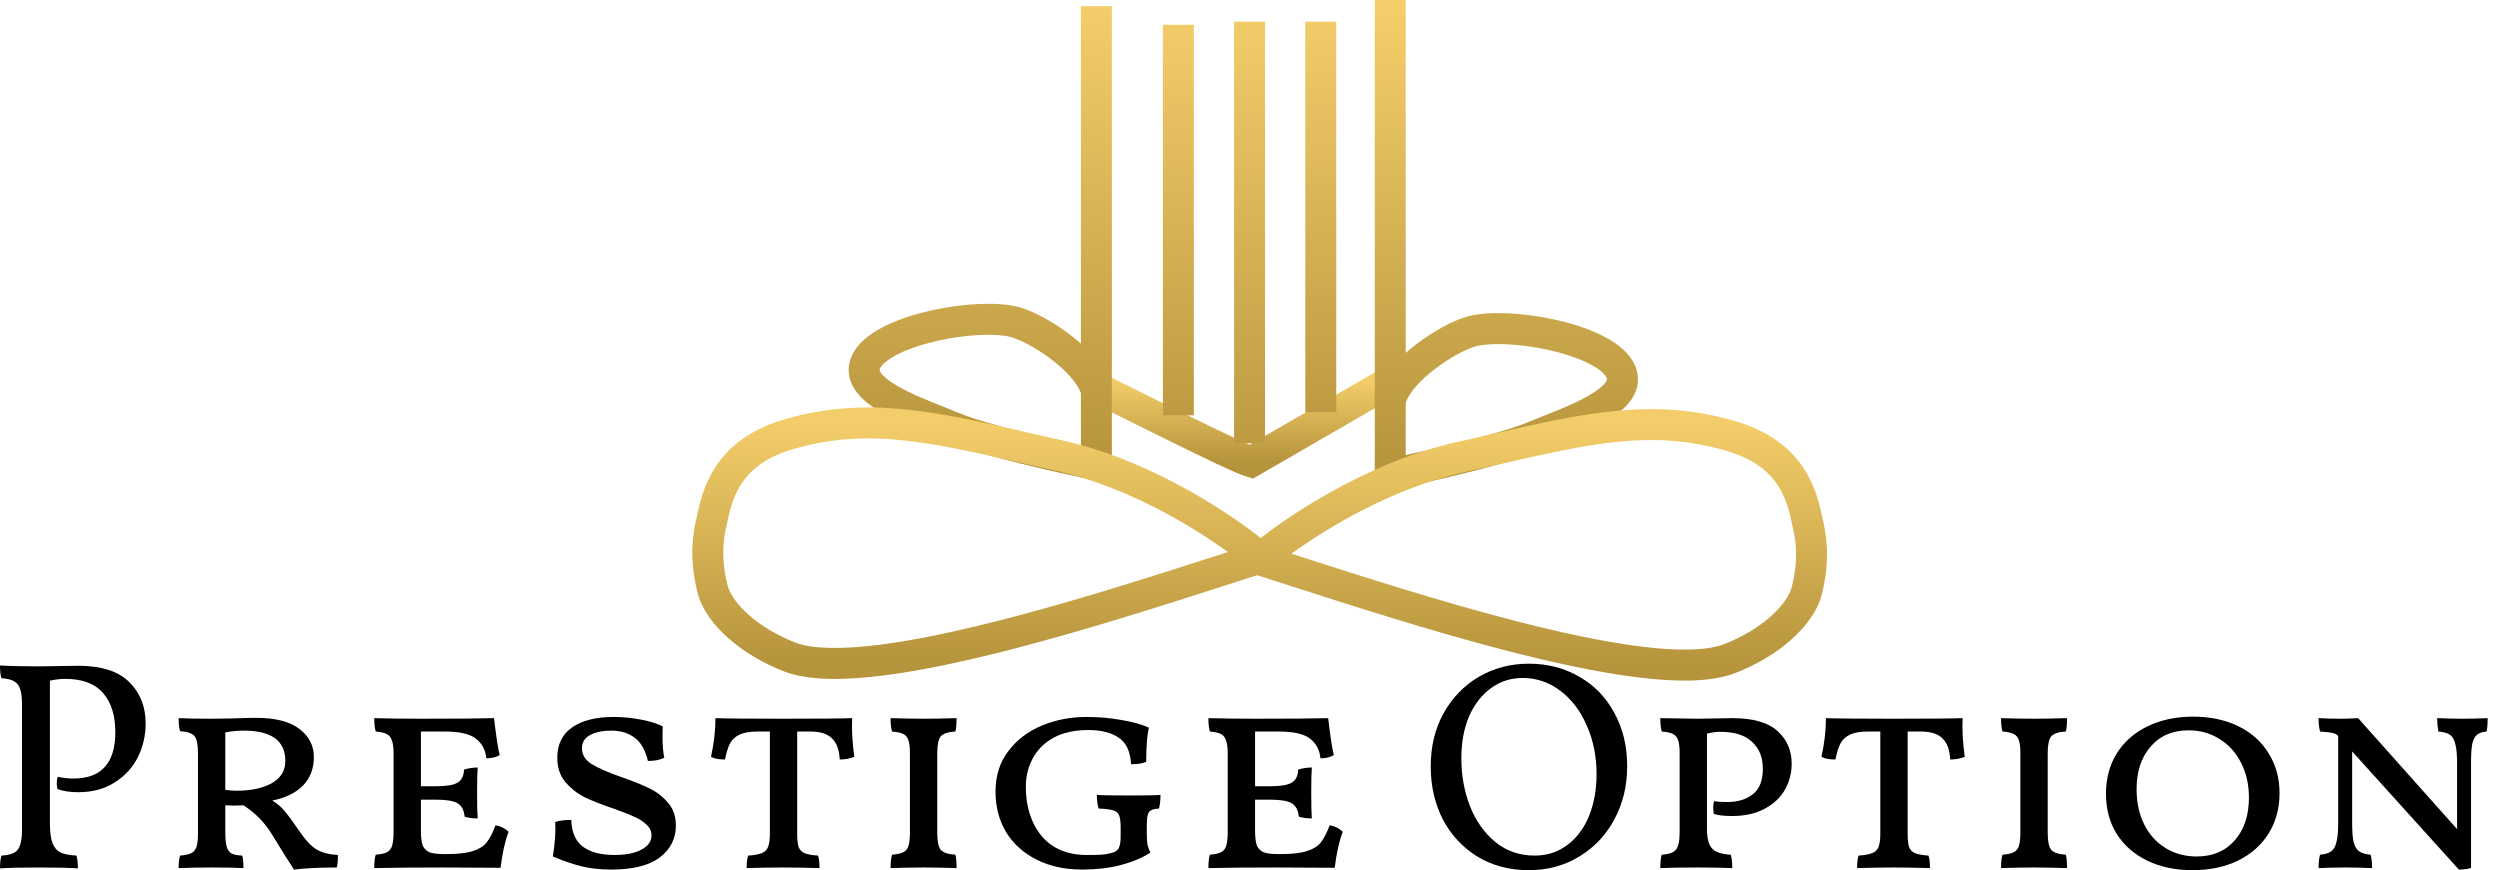 <svg width="181" height="63" viewBox="0 0 181 63" fill="none" xmlns="http://www.w3.org/2000/svg">
<path d="M5.659 48.201C7.338 48.201 8.571 48.596 9.36 49.386C10.149 50.162 10.544 51.16 10.544 52.38C10.544 53.242 10.357 54.053 9.984 54.815C9.611 55.561 9.052 56.172 8.306 56.645C7.574 57.119 6.692 57.356 5.659 57.356C5.057 57.356 4.555 57.277 4.153 57.119C4.124 56.947 4.11 56.811 4.11 56.71C4.11 56.538 4.131 56.38 4.174 56.236C4.533 56.322 4.913 56.365 5.315 56.365C7.338 56.365 8.349 55.245 8.349 53.005C8.349 51.799 8.055 50.858 7.467 50.183C6.878 49.494 5.96 49.149 4.712 49.149C4.397 49.149 4.031 49.192 3.615 49.279V59.64C3.615 60.257 3.68 60.731 3.809 61.061C3.938 61.377 4.131 61.6 4.39 61.729C4.662 61.844 5.042 61.916 5.53 61.944C5.602 62.146 5.638 62.454 5.638 62.871C4.978 62.828 4.074 62.806 2.926 62.806C1.535 62.806 0.559 62.828 0 62.871C0 62.454 0.036 62.146 0.108 61.944C0.681 61.916 1.069 61.779 1.27 61.535C1.485 61.277 1.592 60.788 1.592 60.071V50.98C1.592 50.262 1.485 49.781 1.27 49.537C1.069 49.279 0.681 49.135 0.108 49.106C0.036 48.905 0 48.596 0 48.18C0.746 48.223 1.721 48.245 2.926 48.245L5.659 48.201Z" fill="black"/>
<path d="M21.756 60.286C22.143 60.86 22.537 61.27 22.939 61.514C23.355 61.743 23.864 61.873 24.467 61.901C24.467 62.318 24.438 62.62 24.381 62.806C23.161 62.806 22.128 62.856 21.282 62.957C21.182 62.785 20.988 62.483 20.701 62.052L19.733 60.48C19.202 59.589 18.499 58.864 17.624 58.304L16.936 58.326L16.312 58.304V60.264C16.312 60.738 16.347 61.09 16.419 61.32C16.491 61.55 16.606 61.708 16.763 61.794C16.936 61.88 17.194 61.93 17.538 61.944C17.596 62.117 17.624 62.418 17.624 62.849C17.093 62.821 16.312 62.806 15.279 62.806C14.518 62.806 13.737 62.821 12.933 62.849C12.933 62.447 12.969 62.146 13.041 61.944C13.399 61.916 13.665 61.858 13.837 61.772C14.024 61.686 14.153 61.535 14.224 61.32C14.296 61.104 14.332 60.781 14.332 60.35V54.513C14.332 53.895 14.246 53.486 14.074 53.285C13.902 53.084 13.557 52.969 13.041 52.94C12.969 52.725 12.933 52.409 12.933 51.993C13.478 52.021 14.267 52.036 15.3 52.036L16.849 52.014C17.596 51.985 18.162 51.971 18.549 51.971C19.927 51.971 20.967 52.237 21.669 52.768C22.372 53.299 22.724 53.982 22.724 54.815C22.724 55.647 22.458 56.337 21.928 56.882C21.397 57.414 20.658 57.773 19.711 57.959C20.07 58.175 20.364 58.426 20.594 58.713C20.837 58.986 21.225 59.51 21.756 60.286ZM17.129 57.249C18.162 57.249 19.008 57.069 19.668 56.71C20.328 56.337 20.658 55.798 20.658 55.094C20.658 53.63 19.654 52.897 17.646 52.897C17.187 52.897 16.742 52.94 16.312 53.027V57.184C16.613 57.227 16.885 57.249 17.129 57.249Z" fill="black"/>
<path d="M35.876 59.747C36.263 59.819 36.578 59.977 36.822 60.221C36.564 60.896 36.37 61.765 36.241 62.828L32.088 62.806C30.023 62.806 28.359 62.821 27.096 62.849C27.096 62.404 27.132 62.081 27.204 61.88C27.562 61.851 27.828 61.794 28 61.708C28.186 61.621 28.316 61.463 28.387 61.234C28.459 61.004 28.495 60.659 28.495 60.2V54.534C28.495 54.118 28.452 53.802 28.366 53.587C28.294 53.371 28.165 53.22 27.979 53.134C27.806 53.048 27.548 52.991 27.204 52.962C27.132 52.746 27.096 52.423 27.096 51.993C28.129 52.021 29.255 52.036 30.475 52.036C33.114 52.036 34.879 52.021 35.768 51.993C35.926 53.343 36.062 54.233 36.177 54.664C35.933 54.822 35.61 54.901 35.209 54.901C35.151 54.297 34.9 53.824 34.455 53.479C34.025 53.134 33.258 52.962 32.153 52.962H30.475V56.925H31.55C32.311 56.925 32.834 56.839 33.121 56.667C33.422 56.495 33.58 56.179 33.595 55.719C33.91 55.619 34.24 55.568 34.584 55.568C34.556 55.927 34.541 56.531 34.541 57.378C34.541 58.297 34.556 58.922 34.584 59.252C34.197 59.252 33.882 59.209 33.638 59.123C33.595 58.649 33.422 58.326 33.121 58.153C32.834 57.981 32.311 57.895 31.55 57.895H30.475V60.157C30.475 60.616 30.518 60.968 30.604 61.212C30.704 61.442 30.869 61.607 31.099 61.708C31.342 61.794 31.701 61.837 32.175 61.837H32.304C33.136 61.837 33.774 61.765 34.219 61.621C34.678 61.478 35.015 61.27 35.23 60.997C35.459 60.709 35.675 60.293 35.876 59.747Z" fill="black"/>
<path d="M44.243 62.957C43.454 62.957 42.737 62.878 42.091 62.72C41.46 62.562 40.772 62.325 40.026 62.009C40.183 61.047 40.241 60.214 40.198 59.51C40.513 59.41 40.901 59.36 41.36 59.36C41.388 60.25 41.668 60.896 42.199 61.298C42.744 61.7 43.504 61.901 44.48 61.901C45.312 61.901 45.964 61.772 46.438 61.514C46.925 61.255 47.169 60.911 47.169 60.48C47.169 60.178 47.047 59.92 46.804 59.704C46.574 59.474 46.287 59.288 45.943 59.144C45.613 58.986 45.125 58.792 44.48 58.563C43.59 58.261 42.873 57.981 42.328 57.722C41.797 57.45 41.331 57.083 40.929 56.624C40.542 56.15 40.348 55.561 40.348 54.858C40.348 53.895 40.707 53.163 41.424 52.66C42.156 52.158 43.153 51.907 44.415 51.907C45.089 51.907 45.756 51.971 46.416 52.1C47.09 52.23 47.614 52.395 47.987 52.596C47.973 52.754 47.966 52.998 47.966 53.328C47.966 53.974 48.009 54.484 48.095 54.858C47.793 55.016 47.399 55.094 46.911 55.094C46.71 54.276 46.38 53.709 45.921 53.393C45.477 53.062 44.924 52.897 44.264 52.897C43.633 52.897 43.117 53.005 42.715 53.22C42.328 53.436 42.134 53.752 42.134 54.168C42.134 54.642 42.364 55.023 42.823 55.31C43.282 55.597 43.999 55.913 44.975 56.258C45.807 56.545 46.488 56.818 47.019 57.076C47.55 57.335 48.001 57.687 48.374 58.132C48.747 58.563 48.934 59.108 48.934 59.769C48.934 60.717 48.547 61.485 47.772 62.074C46.997 62.663 45.821 62.957 44.243 62.957Z" fill="black"/>
<path d="M61.698 51.993C61.655 52.768 61.705 53.702 61.849 54.793C61.547 54.922 61.196 54.987 60.794 54.987C60.766 54.297 60.579 53.788 60.235 53.457C59.905 53.127 59.381 52.962 58.664 52.962H57.717V60.35C57.717 60.796 57.753 61.126 57.825 61.341C57.911 61.542 58.054 61.686 58.255 61.772C58.47 61.858 58.793 61.916 59.224 61.944C59.295 62.117 59.331 62.418 59.331 62.849C58.27 62.821 57.402 62.806 56.727 62.806C55.895 62.806 55.006 62.821 54.059 62.849C54.059 62.418 54.095 62.117 54.167 61.944C54.597 61.916 54.92 61.858 55.135 61.772C55.365 61.686 55.523 61.535 55.608 61.32C55.695 61.104 55.738 60.781 55.738 60.35V52.962H54.855C54.282 52.962 53.837 53.041 53.521 53.199C53.22 53.343 52.998 53.551 52.854 53.824C52.711 54.096 52.589 54.484 52.489 54.987C52.029 54.987 51.692 54.922 51.477 54.793C51.692 53.816 51.8 52.883 51.8 51.993C52.546 52.021 54.188 52.036 56.727 52.036C59.31 52.036 60.966 52.021 61.698 51.993Z" fill="black"/>
<path d="M64.479 62.849C64.479 62.404 64.515 62.081 64.587 61.88C64.945 61.851 65.211 61.794 65.383 61.708C65.569 61.621 65.698 61.471 65.77 61.255C65.842 61.04 65.878 60.717 65.878 60.286V54.534C65.878 54.118 65.842 53.802 65.77 53.587C65.698 53.371 65.569 53.22 65.383 53.134C65.211 53.048 64.945 52.991 64.587 52.962C64.515 52.746 64.479 52.423 64.479 51.993C65.397 52.021 66.2 52.036 66.889 52.036C67.463 52.036 68.252 52.021 69.256 51.993C69.256 52.438 69.227 52.761 69.17 52.962C68.653 52.991 68.302 53.106 68.115 53.307C67.943 53.508 67.857 53.917 67.857 54.534V60.286C67.857 60.903 67.943 61.32 68.115 61.535C68.302 61.736 68.653 61.851 69.17 61.88C69.227 62.095 69.256 62.418 69.256 62.849C68.281 62.821 67.492 62.806 66.889 62.806C66.172 62.806 65.368 62.821 64.479 62.849Z" fill="black"/>
<path d="M78.337 62.957C77.103 62.957 76.013 62.72 75.066 62.246C74.119 61.772 73.381 61.112 72.85 60.264C72.334 59.403 72.075 58.419 72.075 57.313C72.075 56.164 72.384 55.188 73.001 54.384C73.617 53.565 74.428 52.948 75.432 52.531C76.436 52.115 77.512 51.907 78.66 51.907C79.535 51.907 80.367 51.978 81.156 52.122C81.959 52.251 82.633 52.438 83.178 52.682C83.049 53.228 82.985 54.053 82.985 55.159C82.727 55.274 82.361 55.331 81.887 55.331C81.844 54.427 81.55 53.788 81.005 53.414C80.46 53.041 79.721 52.854 78.789 52.854C77.799 52.854 76.96 53.041 76.271 53.414C75.597 53.788 75.095 54.29 74.765 54.922C74.435 55.54 74.27 56.215 74.27 56.947C74.27 58.412 74.65 59.604 75.41 60.523C76.185 61.442 77.282 61.901 78.703 61.901C79.147 61.901 79.492 61.894 79.736 61.88C79.979 61.865 80.231 61.822 80.489 61.751C80.718 61.693 80.883 61.586 80.984 61.428C81.084 61.255 81.134 60.975 81.134 60.587V59.92C81.134 59.503 81.098 59.209 81.027 59.036C80.955 58.85 80.811 58.728 80.596 58.67C80.381 58.599 80.03 58.555 79.542 58.541C79.456 58.283 79.413 57.952 79.413 57.55C79.743 57.579 80.525 57.593 81.758 57.593C82.978 57.593 83.731 57.579 84.018 57.55C84.018 57.952 83.982 58.283 83.91 58.541C83.637 58.555 83.444 58.599 83.329 58.67C83.214 58.728 83.135 58.843 83.092 59.015C83.049 59.173 83.028 59.431 83.028 59.79V60.329C83.028 60.659 83.042 60.925 83.071 61.126C83.114 61.313 83.186 61.514 83.286 61.729C82.712 62.102 81.995 62.404 81.134 62.634C80.288 62.849 79.355 62.957 78.337 62.957Z" fill="black"/>
<path d="M96.268 59.747C96.655 59.819 96.971 59.977 97.215 60.221C96.956 60.896 96.763 61.765 96.634 62.828L92.481 62.806C90.415 62.806 88.751 62.821 87.489 62.849C87.489 62.404 87.525 62.081 87.596 61.88C87.955 61.851 88.22 61.794 88.392 61.708C88.579 61.621 88.708 61.463 88.78 61.234C88.851 61.004 88.887 60.659 88.887 60.2V54.534C88.887 54.118 88.844 53.802 88.758 53.587C88.686 53.371 88.557 53.22 88.371 53.134C88.199 53.048 87.941 52.991 87.596 52.962C87.525 52.746 87.489 52.423 87.489 51.993C88.522 52.021 89.648 52.036 90.867 52.036C93.506 52.036 95.271 52.021 96.16 51.993C96.318 53.343 96.454 54.233 96.569 54.664C96.325 54.822 96.002 54.901 95.601 54.901C95.543 54.297 95.292 53.824 94.848 53.479C94.417 53.134 93.65 52.962 92.545 52.962H90.867V56.925H91.943C92.703 56.925 93.227 56.839 93.514 56.667C93.815 56.495 93.973 56.179 93.987 55.719C94.303 55.619 94.632 55.568 94.977 55.568C94.948 55.927 94.934 56.531 94.934 57.378C94.934 58.297 94.948 58.922 94.977 59.252C94.59 59.252 94.274 59.209 94.03 59.123C93.987 58.649 93.815 58.326 93.514 58.153C93.227 57.981 92.703 57.895 91.943 57.895H90.867V60.157C90.867 60.616 90.91 60.968 90.996 61.212C91.096 61.442 91.261 61.607 91.491 61.708C91.735 61.794 92.093 61.837 92.567 61.837H92.696C93.528 61.837 94.166 61.765 94.611 61.621C95.07 61.478 95.407 61.27 95.622 60.997C95.852 60.709 96.067 60.293 96.268 59.747Z" fill="black"/>
<path d="M110.686 63C109.295 63 108.061 62.677 106.985 62.031C105.909 61.37 105.07 60.473 104.467 59.338C103.879 58.189 103.585 56.904 103.585 55.482C103.585 54.046 103.894 52.768 104.51 51.648C105.142 50.514 105.995 49.63 107.071 48.998C108.161 48.367 109.366 48.051 110.686 48.051C112.049 48.051 113.268 48.367 114.344 48.998C115.434 49.616 116.281 50.492 116.883 51.626C117.5 52.746 117.808 54.032 117.808 55.482C117.808 56.89 117.5 58.168 116.883 59.316C116.281 60.451 115.434 61.349 114.344 62.009C113.268 62.67 112.049 63 110.686 63ZM111.116 61.944C112.02 61.944 112.809 61.686 113.483 61.169C114.172 60.652 114.696 59.948 115.054 59.058C115.413 58.153 115.592 57.148 115.592 56.042C115.592 54.764 115.355 53.594 114.882 52.531C114.423 51.468 113.785 50.628 112.967 50.011C112.149 49.393 111.238 49.085 110.234 49.085C109.388 49.085 108.628 49.329 107.953 49.817C107.279 50.305 106.748 50.987 106.361 51.863C105.988 52.739 105.802 53.752 105.802 54.901C105.802 56.136 106.01 57.292 106.426 58.369C106.856 59.446 107.473 60.315 108.276 60.975C109.079 61.621 110.026 61.944 111.116 61.944Z" fill="black"/>
<path d="M125.048 58.067C125.808 58.067 126.425 57.88 126.898 57.507C127.386 57.134 127.63 56.516 127.63 55.655C127.63 54.836 127.372 54.19 126.855 53.716C126.353 53.228 125.579 52.983 124.531 52.983C124.259 52.983 123.943 53.027 123.585 53.113V60.049C123.585 60.724 123.714 61.191 123.972 61.449C124.23 61.708 124.675 61.851 125.306 61.88C125.378 62.095 125.414 62.418 125.414 62.849C124.61 62.821 123.778 62.806 122.918 62.806C121.827 62.806 120.924 62.821 120.206 62.849C120.206 62.404 120.242 62.081 120.314 61.88C120.816 61.851 121.153 61.736 121.325 61.535C121.512 61.32 121.605 60.903 121.605 60.286V54.534C121.605 54.118 121.569 53.802 121.497 53.587C121.426 53.371 121.297 53.22 121.11 53.134C120.938 53.048 120.673 52.991 120.314 52.962C120.242 52.746 120.206 52.423 120.206 51.993C121.555 52.021 122.437 52.036 122.853 52.036L125.435 51.993C126.913 51.993 127.996 52.301 128.684 52.919C129.373 53.536 129.717 54.326 129.717 55.288C129.717 55.978 129.552 56.609 129.222 57.184C128.892 57.758 128.397 58.218 127.738 58.563C127.092 58.907 126.31 59.08 125.392 59.08C124.833 59.08 124.395 59.029 124.08 58.929C124.051 58.728 124.037 58.577 124.037 58.476C124.037 58.29 124.058 58.132 124.101 58.002C124.316 58.046 124.632 58.067 125.048 58.067Z" fill="black"/>
<path d="M142.095 51.993C142.052 52.768 142.102 53.702 142.246 54.793C141.944 54.922 141.593 54.987 141.191 54.987C141.163 54.297 140.976 53.788 140.632 53.457C140.302 53.127 139.778 52.962 139.061 52.962H138.114V60.35C138.114 60.796 138.15 61.126 138.222 61.341C138.308 61.542 138.451 61.686 138.652 61.772C138.867 61.858 139.19 61.916 139.621 61.944C139.692 62.117 139.728 62.418 139.728 62.849C138.667 62.821 137.799 62.806 137.125 62.806C136.293 62.806 135.403 62.821 134.456 62.849C134.456 62.418 134.492 62.117 134.564 61.944C134.994 61.916 135.317 61.858 135.532 61.772C135.762 61.686 135.92 61.535 136.006 61.32C136.092 61.104 136.135 60.781 136.135 60.35V52.962H135.253C134.679 52.962 134.234 53.041 133.918 53.199C133.617 53.343 133.395 53.551 133.251 53.824C133.108 54.096 132.986 54.484 132.886 54.987C132.427 54.987 132.089 54.922 131.874 54.793C132.089 53.816 132.197 52.883 132.197 51.993C132.943 52.021 134.585 52.036 137.125 52.036C139.707 52.036 141.364 52.021 142.095 51.993Z" fill="black"/>
<path d="M144.876 62.849C144.876 62.404 144.912 62.081 144.984 61.88C145.342 61.851 145.608 61.794 145.78 61.708C145.966 61.621 146.095 61.471 146.167 61.255C146.239 61.04 146.275 60.717 146.275 60.286V54.534C146.275 54.118 146.239 53.802 146.167 53.587C146.095 53.371 145.966 53.22 145.78 53.134C145.608 53.048 145.342 52.991 144.984 52.962C144.912 52.746 144.876 52.423 144.876 51.993C145.794 52.021 146.598 52.036 147.286 52.036C147.86 52.036 148.649 52.021 149.653 51.993C149.653 52.438 149.624 52.761 149.567 52.962C149.051 52.991 148.699 53.106 148.513 53.307C148.34 53.508 148.254 53.917 148.254 54.534V60.286C148.254 60.903 148.34 61.32 148.513 61.535C148.699 61.736 149.051 61.851 149.567 61.88C149.624 62.095 149.653 62.418 149.653 62.849C148.678 62.821 147.889 62.806 147.286 62.806C146.569 62.806 145.766 62.821 144.876 62.849Z" fill="black"/>
<path d="M158.734 63C157.5 63 156.41 62.77 155.463 62.311C154.517 61.851 153.778 61.205 153.247 60.372C152.731 59.539 152.472 58.57 152.472 57.464C152.472 56.373 152.731 55.403 153.247 54.556C153.778 53.709 154.517 53.055 155.463 52.596C156.424 52.122 157.529 51.885 158.777 51.885C160.011 51.885 161.101 52.115 162.048 52.574C162.994 53.034 163.726 53.687 164.243 54.534C164.773 55.367 165.039 56.33 165.039 57.421C165.039 58.527 164.773 59.503 164.243 60.35C163.726 61.183 162.987 61.837 162.026 62.311C161.079 62.77 159.982 63 158.734 63ZM159.035 62.009C160.197 62.009 161.115 61.621 161.789 60.846C162.478 60.071 162.822 59.036 162.822 57.744C162.822 56.811 162.636 55.978 162.263 55.245C161.89 54.498 161.366 53.917 160.692 53.501C160.032 53.084 159.286 52.876 158.454 52.876C157.292 52.876 156.374 53.271 155.7 54.06C155.026 54.836 154.689 55.863 154.689 57.141C154.689 58.103 154.875 58.958 155.248 59.704C155.621 60.437 156.138 61.004 156.797 61.406C157.457 61.808 158.203 62.009 159.035 62.009Z" fill="black"/>
<path d="M178.301 52.036C178.846 52.036 179.448 52.021 180.108 51.993C180.108 52.423 180.08 52.746 180.022 52.962C179.721 52.991 179.491 53.07 179.334 53.199C179.176 53.328 179.061 53.551 178.989 53.867C178.932 54.168 178.903 54.621 178.903 55.224V62.828C178.717 62.914 178.423 62.957 178.021 62.957L170.296 54.405V59.575C170.296 60.193 170.332 60.659 170.404 60.975C170.49 61.291 170.626 61.514 170.813 61.643C170.999 61.772 171.272 61.851 171.63 61.88C171.702 62.11 171.738 62.433 171.738 62.849C170.963 62.821 170.325 62.806 169.823 62.806C169.149 62.806 168.496 62.821 167.865 62.849C167.865 62.433 167.901 62.11 167.972 61.88C168.331 61.851 168.596 61.772 168.768 61.643C168.955 61.514 169.084 61.291 169.156 60.975C169.242 60.659 169.285 60.193 169.285 59.575V53.285L169.263 53.264C169.163 53.163 169.034 53.098 168.876 53.07C168.718 53.027 168.417 52.991 167.972 52.962C167.901 52.703 167.865 52.38 167.865 51.993C168.381 52.021 168.883 52.036 169.371 52.036C169.816 52.036 170.268 52.021 170.727 51.993L177.892 60.027V55.224C177.892 54.621 177.849 54.168 177.763 53.867C177.691 53.551 177.562 53.328 177.376 53.199C177.189 53.07 176.909 52.991 176.536 52.962C176.479 52.632 176.45 52.309 176.45 51.993C177.167 52.021 177.784 52.036 178.301 52.036Z" fill="black"/>
<path fill-rule="evenodd" clip-rule="evenodd" d="M101.233 28.571L90.71 34.657L90.232 34.498C89.464 34.241 88.805 34.005 78.879 29.052L79.879 27.044C87.708 30.951 89.704 31.886 90.478 32.2L100.112 26.628L101.233 28.571Z" fill="url(#paint0_linear_79_887)"/>
<path fill-rule="evenodd" clip-rule="evenodd" d="M78.258 24.878V0.449H80.5V35.034L79.153 34.757C77.871 34.492 75.816 34.04 73.808 33.54C71.826 33.047 69.803 32.487 68.638 32.001C68.345 31.879 68.01 31.746 67.648 31.602C66.462 31.131 64.993 30.549 63.855 29.888C63.115 29.458 62.353 28.91 61.891 28.205C61.648 27.835 61.468 27.392 61.446 26.888C61.424 26.378 61.567 25.893 61.831 25.451C62.339 24.605 63.26 23.991 64.193 23.545C65.16 23.082 66.306 22.722 67.462 22.467C68.621 22.211 69.823 22.052 70.918 22.007C71.993 21.963 73.043 22.024 73.859 22.257C74.822 22.533 76.236 23.289 77.481 24.239C77.739 24.436 78.001 24.649 78.258 24.878ZM78.258 28.456C77.977 27.717 77.19 26.838 76.122 26.023C75.013 25.178 73.85 24.588 73.243 24.415C72.761 24.277 71.986 24.209 71.011 24.249C70.055 24.288 68.983 24.429 67.945 24.658C66.903 24.888 65.93 25.201 65.159 25.569C64.355 25.954 63.919 26.33 63.754 26.606C63.682 26.724 63.685 26.779 63.685 26.79C63.686 26.805 63.692 26.863 63.764 26.973C63.932 27.229 64.319 27.563 64.98 27.947C65.959 28.516 67.186 29.003 68.343 29.462C68.741 29.621 69.131 29.776 69.5 29.93C70.486 30.341 72.348 30.865 74.349 31.363C75.718 31.704 77.113 32.023 78.258 32.273V28.456Z" fill="url(#paint1_linear_79_887)"/>
<path fill-rule="evenodd" clip-rule="evenodd" d="M101.775 25.551V0H99.534V35.707L100.881 35.43C102.163 35.165 104.218 34.713 106.226 34.214C108.208 33.72 110.231 33.16 111.396 32.674C111.688 32.552 112.024 32.419 112.386 32.275C113.572 31.805 115.04 31.222 116.178 30.561C116.919 30.131 117.68 29.583 118.143 28.878C118.386 28.508 118.565 28.065 118.588 27.561C118.61 27.051 118.467 26.566 118.202 26.125C117.695 25.278 116.774 24.664 115.841 24.218C114.873 23.755 113.727 23.395 112.572 23.14C111.413 22.884 110.21 22.725 109.115 22.68C108.04 22.636 106.99 22.697 106.175 22.93C105.212 23.206 103.798 23.963 102.553 24.912C102.295 25.109 102.033 25.322 101.775 25.551ZM101.775 29.129C102.056 28.39 102.844 27.511 103.912 26.697C105.02 25.851 106.184 25.261 106.79 25.088C107.272 24.95 108.048 24.882 109.023 24.922C109.979 24.962 111.051 25.102 112.089 25.331C113.131 25.561 114.104 25.874 114.875 26.242C115.679 26.627 116.115 27.003 116.28 27.279C116.351 27.398 116.349 27.452 116.348 27.463C116.348 27.478 116.342 27.536 116.269 27.646C116.102 27.902 115.715 28.237 115.054 28.62C114.075 29.189 112.848 29.676 111.691 30.136C111.293 30.294 110.903 30.449 110.534 30.603C109.548 31.014 107.685 31.538 105.685 32.036C104.315 32.377 102.921 32.696 101.775 32.946V29.129Z" fill="url(#paint2_linear_79_887)"/>
<path fill-rule="evenodd" clip-rule="evenodd" d="M84.193 1.795H86.434V30.068H84.193V1.795Z" fill="url(#paint3_linear_79_887)"/>
<path fill-rule="evenodd" clip-rule="evenodd" d="M94.504 1.571H96.745V29.843H94.504V1.571Z" fill="url(#paint4_linear_79_887)"/>
<path fill-rule="evenodd" clip-rule="evenodd" d="M89.348 1.569H91.59V32.089H89.348V1.569Z" fill="url(#paint5_linear_79_887)"/>
<path fill-rule="evenodd" clip-rule="evenodd" d="M74.395 31.314C75.214 31.502 76.058 31.695 76.933 31.889C83.631 33.38 89.742 37.599 91.99 39.54L93.512 40.853L91.597 41.459C90.769 41.721 89.842 42.02 88.837 42.343C84.566 43.718 78.888 45.546 73.446 46.958C70.083 47.83 66.776 48.552 63.919 48.911C61.119 49.263 58.549 49.295 56.787 48.617C55.215 48.012 53.809 47.159 52.72 46.194C51.649 45.244 50.798 44.107 50.498 42.905C49.812 40.16 50.244 38.304 50.432 37.495C50.455 37.399 50.473 37.318 50.487 37.252C50.724 36.061 51.133 34.65 52.109 33.366C53.101 32.064 54.607 30.986 56.881 30.335C62.768 28.651 67.766 29.796 74.395 31.314ZM73.931 33.511C67.21 31.981 62.8 30.976 57.497 32.493C55.626 33.028 54.554 33.857 53.892 34.726C53.216 35.615 52.895 36.639 52.684 37.692C52.668 37.774 52.647 37.866 52.623 37.969C52.444 38.745 52.12 40.149 52.673 42.361C52.821 42.955 53.315 43.724 54.206 44.514C55.078 45.287 56.249 46.006 57.591 46.523C58.788 46.983 60.863 47.033 63.64 46.685C66.36 46.343 69.561 45.647 72.884 44.786C78.255 43.392 83.853 41.59 88.123 40.216C88.387 40.131 88.646 40.047 88.899 39.966C86.159 37.98 81.441 35.191 76.446 34.08C75.571 33.885 74.734 33.694 73.931 33.511Z" fill="url(#paint6_linear_79_887)"/>
<path fill-rule="evenodd" clip-rule="evenodd" d="M108.006 31.433C107.186 31.621 106.342 31.814 105.468 32.009C98.77 33.499 92.659 37.718 90.41 39.659L88.888 40.972L90.804 41.578C91.631 41.84 92.559 42.139 93.564 42.463C97.834 43.837 103.513 45.666 108.955 47.077C112.317 47.949 115.624 48.672 118.481 49.031C121.282 49.382 123.852 49.415 125.614 48.736C127.185 48.131 128.592 47.279 129.681 46.313C130.751 45.364 131.602 44.226 131.902 43.025C132.588 40.279 132.156 38.423 131.968 37.614C131.946 37.519 131.927 37.438 131.914 37.372C131.676 36.181 131.268 34.769 130.291 33.486C129.3 32.184 127.794 31.105 125.519 30.455C119.632 28.771 114.634 29.915 108.006 31.433ZM108.47 33.631C115.19 32.1 119.601 31.096 124.903 32.612C126.775 33.147 127.846 33.976 128.508 34.846C129.185 35.734 129.506 36.759 129.716 37.812C129.732 37.893 129.753 37.986 129.777 38.089C129.956 38.865 130.28 40.269 129.728 42.48C129.579 43.074 129.085 43.844 128.195 44.633C127.322 45.407 126.151 46.125 124.809 46.642C123.612 47.103 121.537 47.153 118.76 46.804C116.041 46.463 112.839 45.767 109.517 44.905C104.145 43.512 98.548 41.71 94.277 40.335C94.013 40.25 93.754 40.167 93.501 40.085C96.242 38.1 100.959 35.31 105.954 34.199C106.829 34.005 107.666 33.814 108.47 33.631Z" fill="url(#paint7_linear_79_887)"/>
<defs>
<linearGradient id="paint0_linear_79_887" x1="90.026" y1="27.599" x2="90.026" y2="33.433" gradientUnits="userSpaceOnUse">
<stop stop-color="#F3CD69"/>
<stop offset="1" stop-color="#B6943C"/>
</linearGradient>
<linearGradient id="paint1_linear_79_887" x1="70.972" y1="0.449" x2="70.972" y2="33.658" gradientUnits="userSpaceOnUse">
<stop stop-color="#F3CD69"/>
<stop offset="1" stop-color="#B6943C"/>
</linearGradient>
<linearGradient id="paint2_linear_79_887" x1="109.062" y1="1.122" x2="109.062" y2="34.331" gradientUnits="userSpaceOnUse">
<stop stop-color="#F3CD69"/>
<stop offset="1" stop-color="#B6943C"/>
</linearGradient>
<linearGradient id="paint3_linear_79_887" x1="85.538" y1="1.795" x2="85.538" y2="30.068" gradientUnits="userSpaceOnUse">
<stop stop-color="#F2CB69"/>
<stop offset="1" stop-color="#BE9B42"/>
</linearGradient>
<linearGradient id="paint4_linear_79_887" x1="95.849" y1="1.571" x2="95.849" y2="29.843" gradientUnits="userSpaceOnUse">
<stop stop-color="#F2CB69"/>
<stop offset="1" stop-color="#BE9B42"/>
</linearGradient>
<linearGradient id="paint5_linear_79_887" x1="90.693" y1="1.569" x2="90.693" y2="32.089" gradientUnits="userSpaceOnUse">
<stop stop-color="#F2CB69"/>
<stop offset="1" stop-color="#BE9B42"/>
</linearGradient>
<linearGradient id="paint6_linear_79_887" x1="71.252" y1="30.621" x2="71.252" y2="48.035" gradientUnits="userSpaceOnUse">
<stop stop-color="#F3CD69"/>
<stop offset="1" stop-color="#B6943C"/>
</linearGradient>
<linearGradient id="paint7_linear_79_887" x1="111.149" y1="30.741" x2="111.149" y2="48.154" gradientUnits="userSpaceOnUse">
<stop stop-color="#F3CD69"/>
<stop offset="1" stop-color="#B6943C"/>
</linearGradient>
</defs>
</svg>
